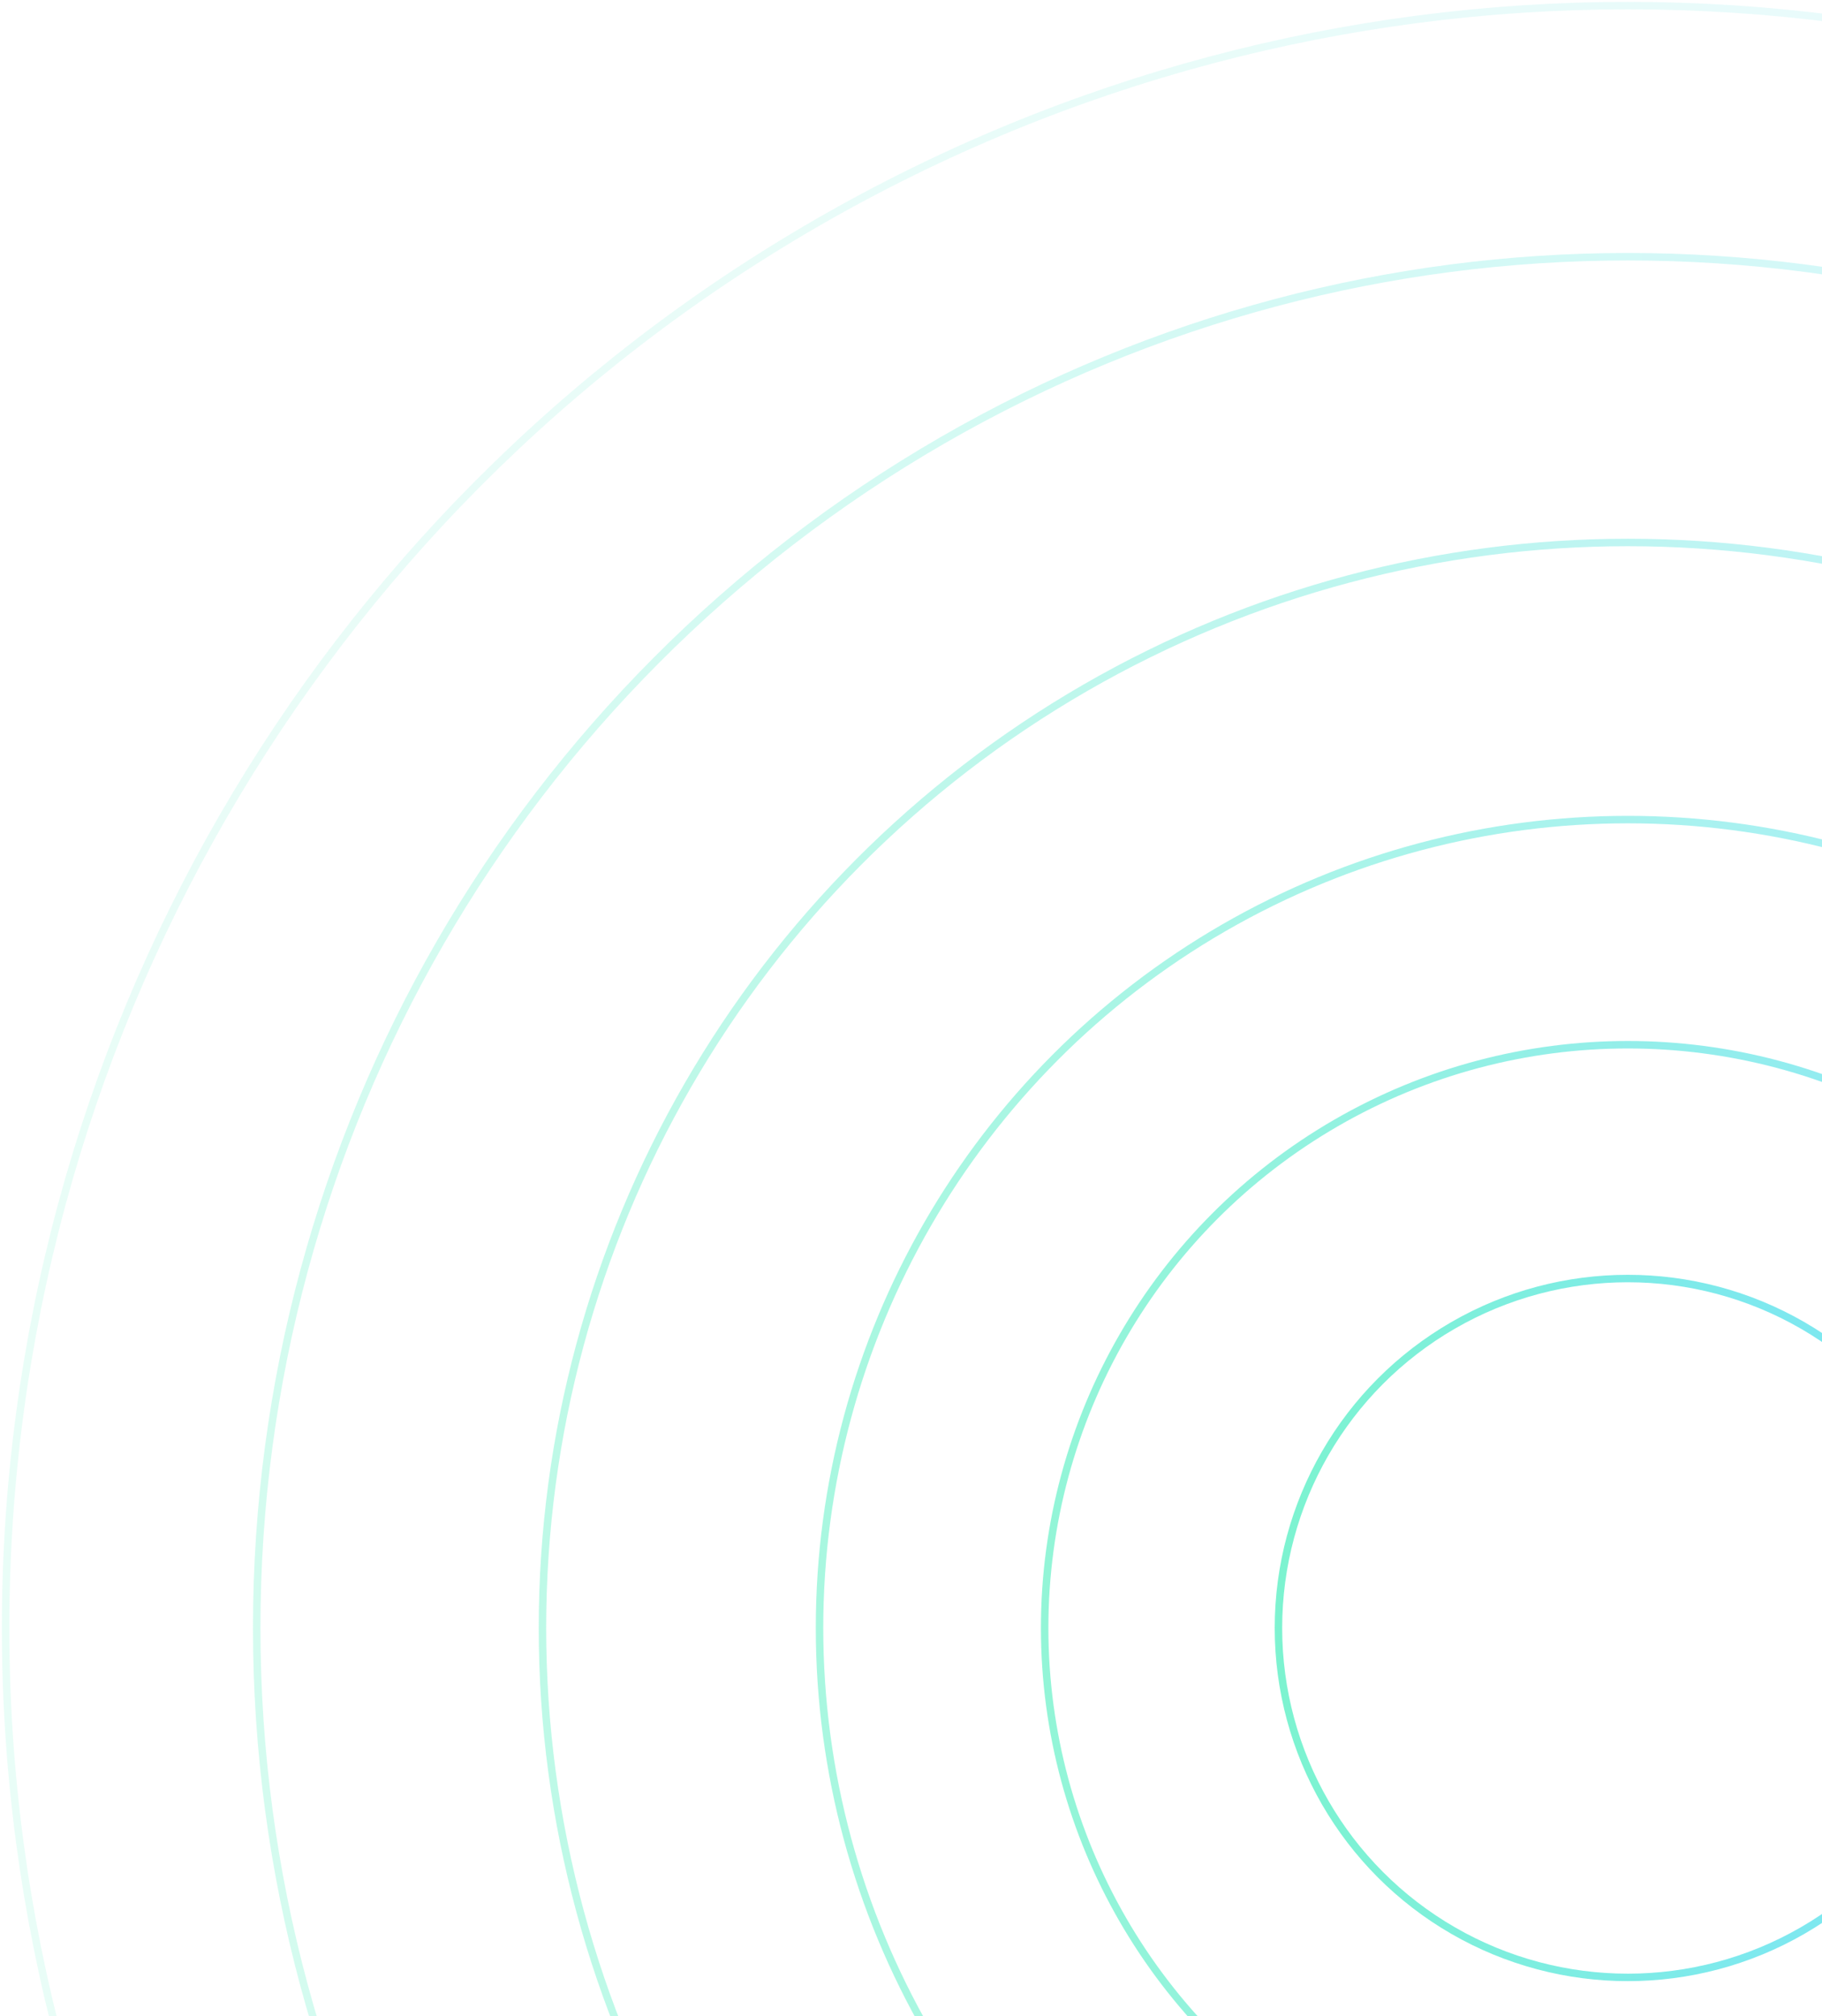 <svg width="244" height="270" viewBox="0 0 244 270" fill="none" xmlns="http://www.w3.org/2000/svg">
<circle opacity="0.1" cx="218" cy="218" r="217.25" stroke="url(#paint0_linear_5685_1450)" strokeWidth="1.5"/>
<circle opacity="0.2" cx="218" cy="217.999" r="183.622" stroke="url(#paint1_linear_5685_1450)" strokeWidth="1.5"/>
<circle opacity="0.3" cx="218" cy="217.998" r="145.356" stroke="url(#paint2_linear_5685_1450)" strokeWidth="1.5"/>
<circle opacity="0.4" cx="218" cy="218" r="108.25" stroke="url(#paint3_linear_5685_1450)" strokeWidth="1.5"/>
<circle opacity="0.5" cx="218" cy="218" r="78.101" stroke="url(#paint4_linear_5685_1450)" strokeWidth="1.5"/>
<circle opacity="0.6" cx="218" cy="218.001" r="46.793" stroke="url(#paint5_linear_5685_1450)" strokeWidth="1.5"/>
<defs>
<linearGradient id="paint0_linear_5685_1450" x1="5.84687e-06" y1="31.617" x2="309.855" y2="31.72" gradientUnits="userSpaceOnUse">
<stop stop-color="#27ECB0"/>
<stop offset="1" stop-color="#28D9E5"/>
</linearGradient>
<linearGradient id="paint1_linear_5685_1450" x1="33.628" y1="60.367" x2="295.686" y2="60.454" gradientUnits="userSpaceOnUse">
<stop stop-color="#27ECB0"/>
<stop offset="1" stop-color="#28D9E5"/>
</linearGradient>
<linearGradient id="paint2_linear_5685_1450" x1="71.894" y1="93.082" x2="279.563" y2="93.151" gradientUnits="userSpaceOnUse">
<stop stop-color="#27ECB0"/>
<stop offset="1" stop-color="#28D9E5"/>
</linearGradient>
<linearGradient id="paint3_linear_5685_1450" x1="109" y1="124.809" x2="263.928" y2="124.86" gradientUnits="userSpaceOnUse">
<stop stop-color="#27ECB0"/>
<stop offset="1" stop-color="#28D9E5"/>
</linearGradient>
<linearGradient id="paint4_linear_5685_1450" x1="139.149" y1="150.585" x2="251.224" y2="150.623" gradientUnits="userSpaceOnUse">
<stop stop-color="#27ECB0"/>
<stop offset="1" stop-color="#28D9E5"/>
</linearGradient>
<linearGradient id="paint5_linear_5685_1450" x1="170.458" y1="177.353" x2="238.032" y2="177.376" gradientUnits="userSpaceOnUse">
<stop stop-color="#27ECB0"/>
<stop offset="1" stop-color="#28D9E5"/>
</linearGradient>
</defs>
</svg>
